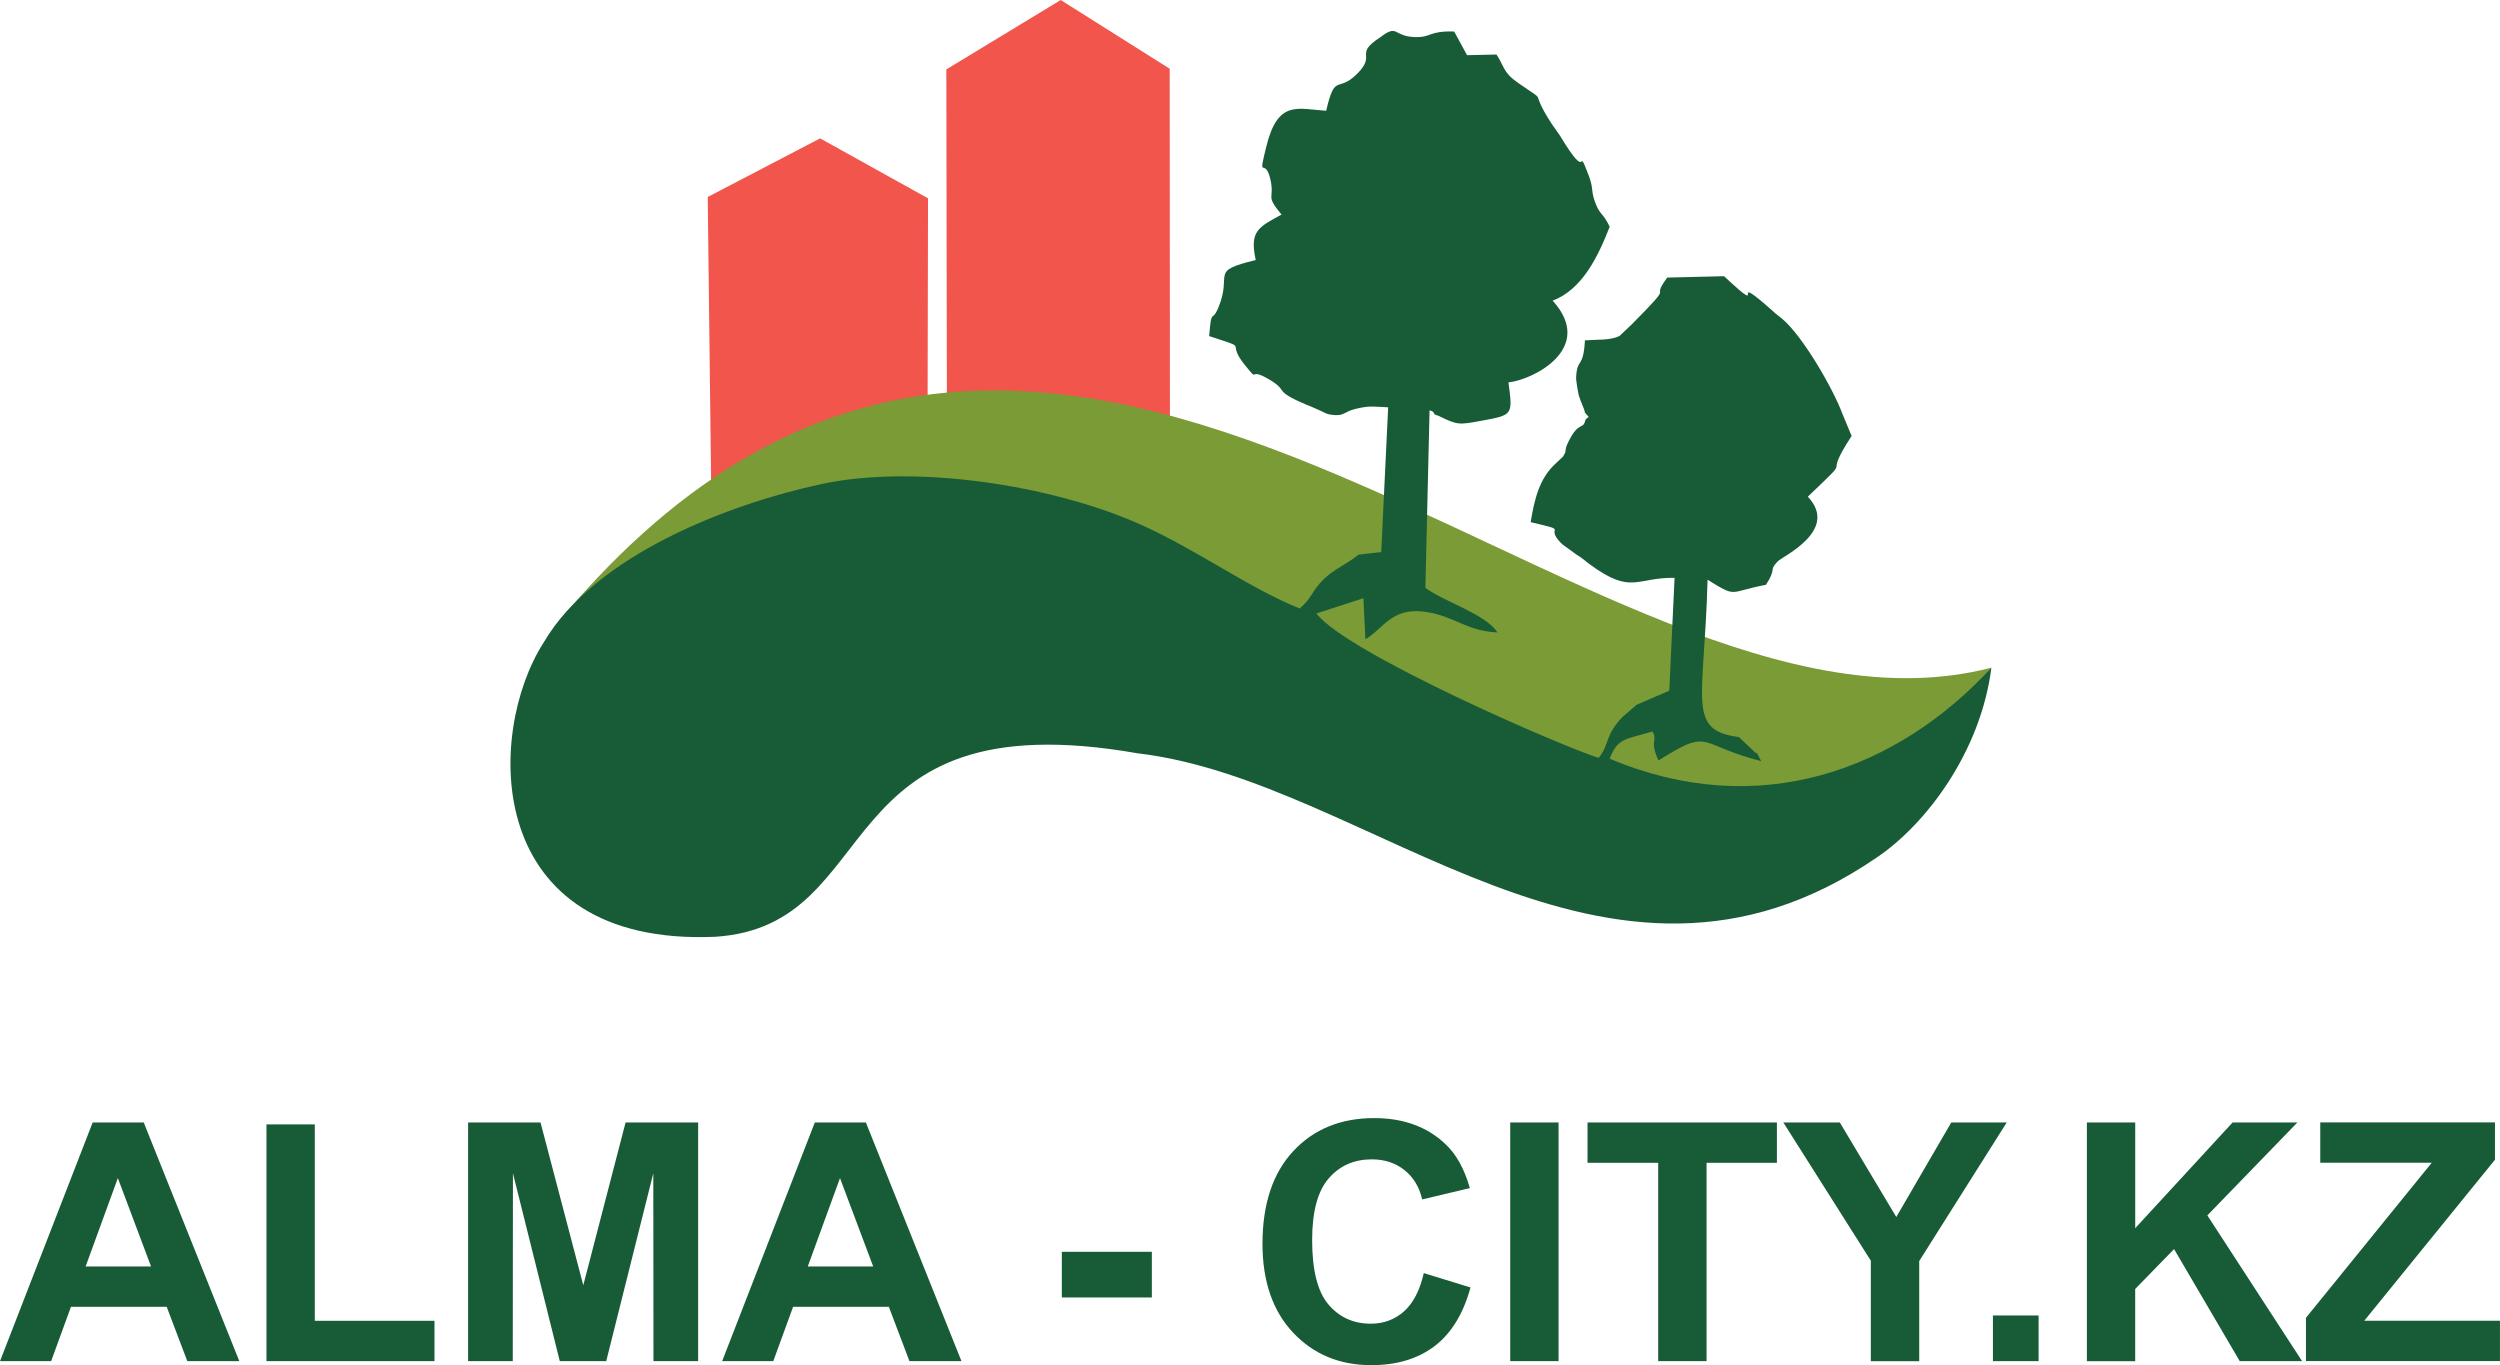 <?xml version="1.0" encoding="UTF-8"?>
<!DOCTYPE svg PUBLIC "-//W3C//DTD SVG 1.1//EN" "http://www.w3.org/Graphics/SVG/1.1/DTD/svg11.dtd">
<!-- Creator: CorelDRAW -->
<svg xmlns="http://www.w3.org/2000/svg" xml:space="preserve" width="35.412mm" height="19.337mm" version="1.1" style="shape-rendering:geometricPrecision; text-rendering:geometricPrecision; image-rendering:optimizeQuality; fill-rule:evenodd; clip-rule:evenodd"
viewBox="0 0 894.8 488.6"
 xmlns:xlink="http://www.w3.org/1999/xlink"
 xmlns:xodm="http://www.corel.com/coreldraw/odm/2003">
 <defs>
  <style type="text/css">
   <![CDATA[
    .fil2 {fill:#185C37}
    .fil1 {fill:#7A9B35}
    .fil0 {fill:#F2554C}
    .fil3 {fill:#185C37;fill-rule:nonzero}
   ]]>
  </style>
 </defs>
 <g id="Слой_x0020_1">
  <g id="_2189929907024">
   <path class="fil0" d="M338.9 143.18c29.4,-3.16 66.24,3.8 79.84,7.38l-0.08 -125.96 -39.01 -24.6 -40.94 24.84 0.2 118.34 -0.02 0z"/>
   <path class="fil0" d="M253.31 70.51l1.23 103.52c25.97,-17.4 51.23,-26.44 77.47,-30.01l0.15 -73.04 -38.63 -21.46 -40.24 20.99 0.02 0.01z"/>
   <path class="fil1" d="M205.74 215.68c220.77,-124.61 377.49,175.07 507.02,23.29 -144.16,37.48 -332.14,-222.49 -507.02,-23.29z"/>
   <path class="fil2" d="M486.34 198.44c-4.12,3.4 -8.82,5.21 -12.6,8.92 -4.55,4.47 -3.65,6.08 -8.54,10.43 -18.07,-7.24 -37.32,-21.34 -57.28,-30.2 -31.81,-14.11 -80.7,-21.48 -113.92,-14.34 -32.99,7.08 -81.04,25.4 -99.39,56.67 -20.97,32.6 -21.86,108.94 61.42,105.37 61.94,-4.06 38.23,-85.5 151.22,-65.66 83.49,9.78 167.42,103.79 264.44,37.31 17.59,-11.82 37.26,-37.77 41.07,-67.97 -33.58,36.48 -83.13,55.18 -136.63,32.56 2.95,-7.51 5.52,-6.78 15.3,-9.72 2.07,3.68 -1.24,2.79 2.14,10.36l2.88 -1.73c15.59,-9.54 11.88,-3.63 33.92,1.98 -3.53,-6.49 0.29,-0.37 -3.37,-4.27l-4.66 -4.36c-18.79,-2.47 -12.29,-12.75 -11.17,-56.31 10.77,6.67 7.27,4.39 20.89,1.83 4.05,-6.22 0.85,-4.83 4.19,-8.37 1.68,-1.79 22.21,-11.1 10.8,-23.17 17.94,-17.1 4.13,-4.05 15.68,-21.73l-3.3 -7.96c-3.49,-9.34 -14.32,-27.9 -21.48,-33.92l-2.4 -1.92c-19.52,-17.53 -0.83,3.1 -18.48,-13.39l-20.33 0.49c-6.85,9.3 4.23,-0.25 -12.91,16.95l-4.21 3.98c-3.3,1.59 -7.81,1.2 -12.34,1.54 -0.59,10.44 -2.78,5.97 -3.16,13.27 -0.07,1.14 0.82,5.99 0.98,6.53 0.19,0.67 0.97,2.62 1.21,3.22 2.06,4.87 -0.34,1.23 2.3,4.34 -0.34,0.51 -1.01,0.52 -1.21,1.34 -0.82,3.4 -2.25,0.11 -5.88,7.28 -1.8,3.56 -0.74,3.19 -1.5,4.59 -0.12,0.23 -0.42,0.79 -0.57,1.02l-2.9 2.73c-5.55,5.2 -7.31,12.35 -8.7,20.75 15.18,3.61 4.05,0.98 11.35,7.95l5.02 3.64c0.37,0.26 0.91,0.57 1.28,0.82 2.34,1.65 1.43,1.17 3.59,2.74 14.93,10.99 16.51,4.55 30.27,4.79l-1.9 40.4 -11.7 5.03 -5.02 4.35c-6.46,6.69 -4.55,9.8 -8.55,14.66 -13.13,-4.09 -90.36,-37.59 -101.01,-51.69l16.81 -5.47 0.71 14.7c6.74,-3.94 9.49,-11.94 22.46,-9.67 9.94,1.75 13.76,6.69 24.82,7.23 -4.17,-6.52 -18.35,-10.65 -25.81,-15.93l1.5 -63.59c0.48,0.27 1.25,0.2 1.54,1 0.29,0.78 1.23,0.76 1.62,0.96 6.8,3.33 7.2,3.3 15.15,1.84 11.63,-2.14 11.47,-1.98 9.93,-13.78 8.85,-0.9 31.26,-12.24 15.82,-29.25 10.66,-4.04 16.29,-15.91 20.4,-26.44 -2.17,-4.72 -3.33,-4.21 -4.81,-7.77 -2.13,-5.11 -0.78,-5.52 -2.59,-10.32 -4.91,-12.92 0.79,4.02 -10.47,-14.67l-2.77 -3.94c-9.18,-14.14 -0.1,-6.4 -12.47,-15.05 -5.1,-3.57 -4.69,-5.92 -7.39,-9.91l-10.54 0.23 -4.61 -8.47c-9.37,-0.29 -8.02,2.26 -14.34,1.98 -7.51,-0.33 -5.79,-4.76 -12.05,0.04 -9.88,6.44 -1,5.92 -8.54,13.31 -6.89,6.74 -7.66,-0.72 -10.89,13.04 -10.32,-0.68 -17.3,-3.99 -21.43,12.83 -3.16,12.9 -0.45,3.22 1.47,11.73 1.65,7.28 -2.04,5.38 3.99,12.59 -8.25,4.51 -11.53,5.86 -9.23,16.27 -16.98,4.14 -8.18,4.54 -13.38,17.02 -2.43,5.84 -2.41,-0.33 -3.3,10.2 15.46,5.11 5.4,1.27 12.84,10.43 5.4,6.65 0.87,0.72 7.87,4.65 8.55,4.8 1.3,4.04 14.12,9.49 0.49,0.2 1.08,0.42 1.57,0.63 0.49,0.2 1.06,0.46 1.55,0.67 0.49,0.2 1.05,0.51 1.51,0.69 1.9,0.75 2.11,1.3 4.27,1.59 4.81,0.67 4.2,-1.01 8.66,-2.09 5.24,-1.25 6.23,-0.79 11.68,-0.56l-2.48 51.81 -8.03 0.91 0.01 0.01z"/>
   <path class="fil3" d="M85.68 487.18l-18.64 0 -7.38 -19.46 -34.26 0 -7.1 19.46 -18.3 0 33.17 -85.44 18.27 0 34.22 85.44 0.01 0zm-31.62 -33.9l-11.88 -31.62 -11.53 31.62 23.41 0zm41.31 33.9l0 -84.73 17.3 0 0 70.29 42.84 0 0 14.44 -60.14 0zm72.17 0l0 -85.44 25.92 0 15.31 58.28 15.14 -58.28 25.97 0 0 85.44 -15.99 0 -0.06 -67.26 -16.85 67.26 -16.62 0 -16.77 -67.26 -0.06 67.26 -15.99 0 0.01 0zm176.61 0l-18.64 0 -7.38 -19.46 -34.26 0 -7.1 19.46 -18.3 0 33.17 -85.44 18.27 0 34.22 85.44 0.01 0zm-31.62 -33.9l-11.88 -31.62 -11.53 31.62 23.41 0zm67.52 11.1l0 -16.35 32.22 0 0 16.35 -32.22 0zm129.57 -8.71l16.7 5.13c-2.56,9.41 -6.85,16.39 -12.8,20.96 -5.97,4.55 -13.53,6.85 -22.69,6.85 -11.36,0 -20.68,-3.87 -28,-11.63 -7.29,-7.76 -10.96,-18.35 -10.96,-31.82 0,-14.22 3.68,-25.28 11.02,-33.16 7.34,-7.88 17,-11.82 28.97,-11.82 10.46,0 18.95,3.11 25.48,9.29 3.9,3.65 6.8,8.9 8.75,15.77l-17.06 4.05c-1.01,-4.42 -3.12,-7.91 -6.33,-10.49 -3.22,-2.56 -7.12,-3.85 -11.7,-3.85 -6.34,0 -11.49,2.26 -15.43,6.82 -3.95,4.54 -5.93,11.89 -5.93,22.07 0,10.78 1.95,18.48 5.82,23.04 3.9,4.59 8.94,6.89 15.18,6.89 4.59,0 8.55,-1.46 11.85,-4.38 3.3,-2.92 5.69,-7.5 7.12,-13.76l0.01 0.04zm30.92 31.51l0 -85.44 17.3 0 0 85.44 -17.3 0zm52.96 0l0 -71 -25.29 0 0 -14.44 67.78 0 0 14.44 -25.18 0 0 71 -17.3 0 0 0zm76.11 0l0 -35.95 -31.32 -49.48 20.22 0 20.21 33.83 19.68 -33.83 19.85 0 -31.32 49.6 0 35.85 -17.3 0 -0.01 -0.02zm43.7 0l0 -16.35 16.35 0 0 16.35 -16.35 0zm33.63 0l0 -85.44 17.3 0 0 37.85 34.86 -37.85 23.19 0 -32.23 33.27 33.91 52.17 -22.32 0 -23.51 -40.11 -13.91 14.28 0 25.84 -17.3 0 -0 0zm78.41 0l0 -15.52 45.02 -55.49 -39.9 0 0 -14.44 62.53 0 0 13.36 -46.78 57.63 48.57 0 0 14.44 -69.45 0 0.01 0.02z"/>
  </g>
 </g>
</svg>
